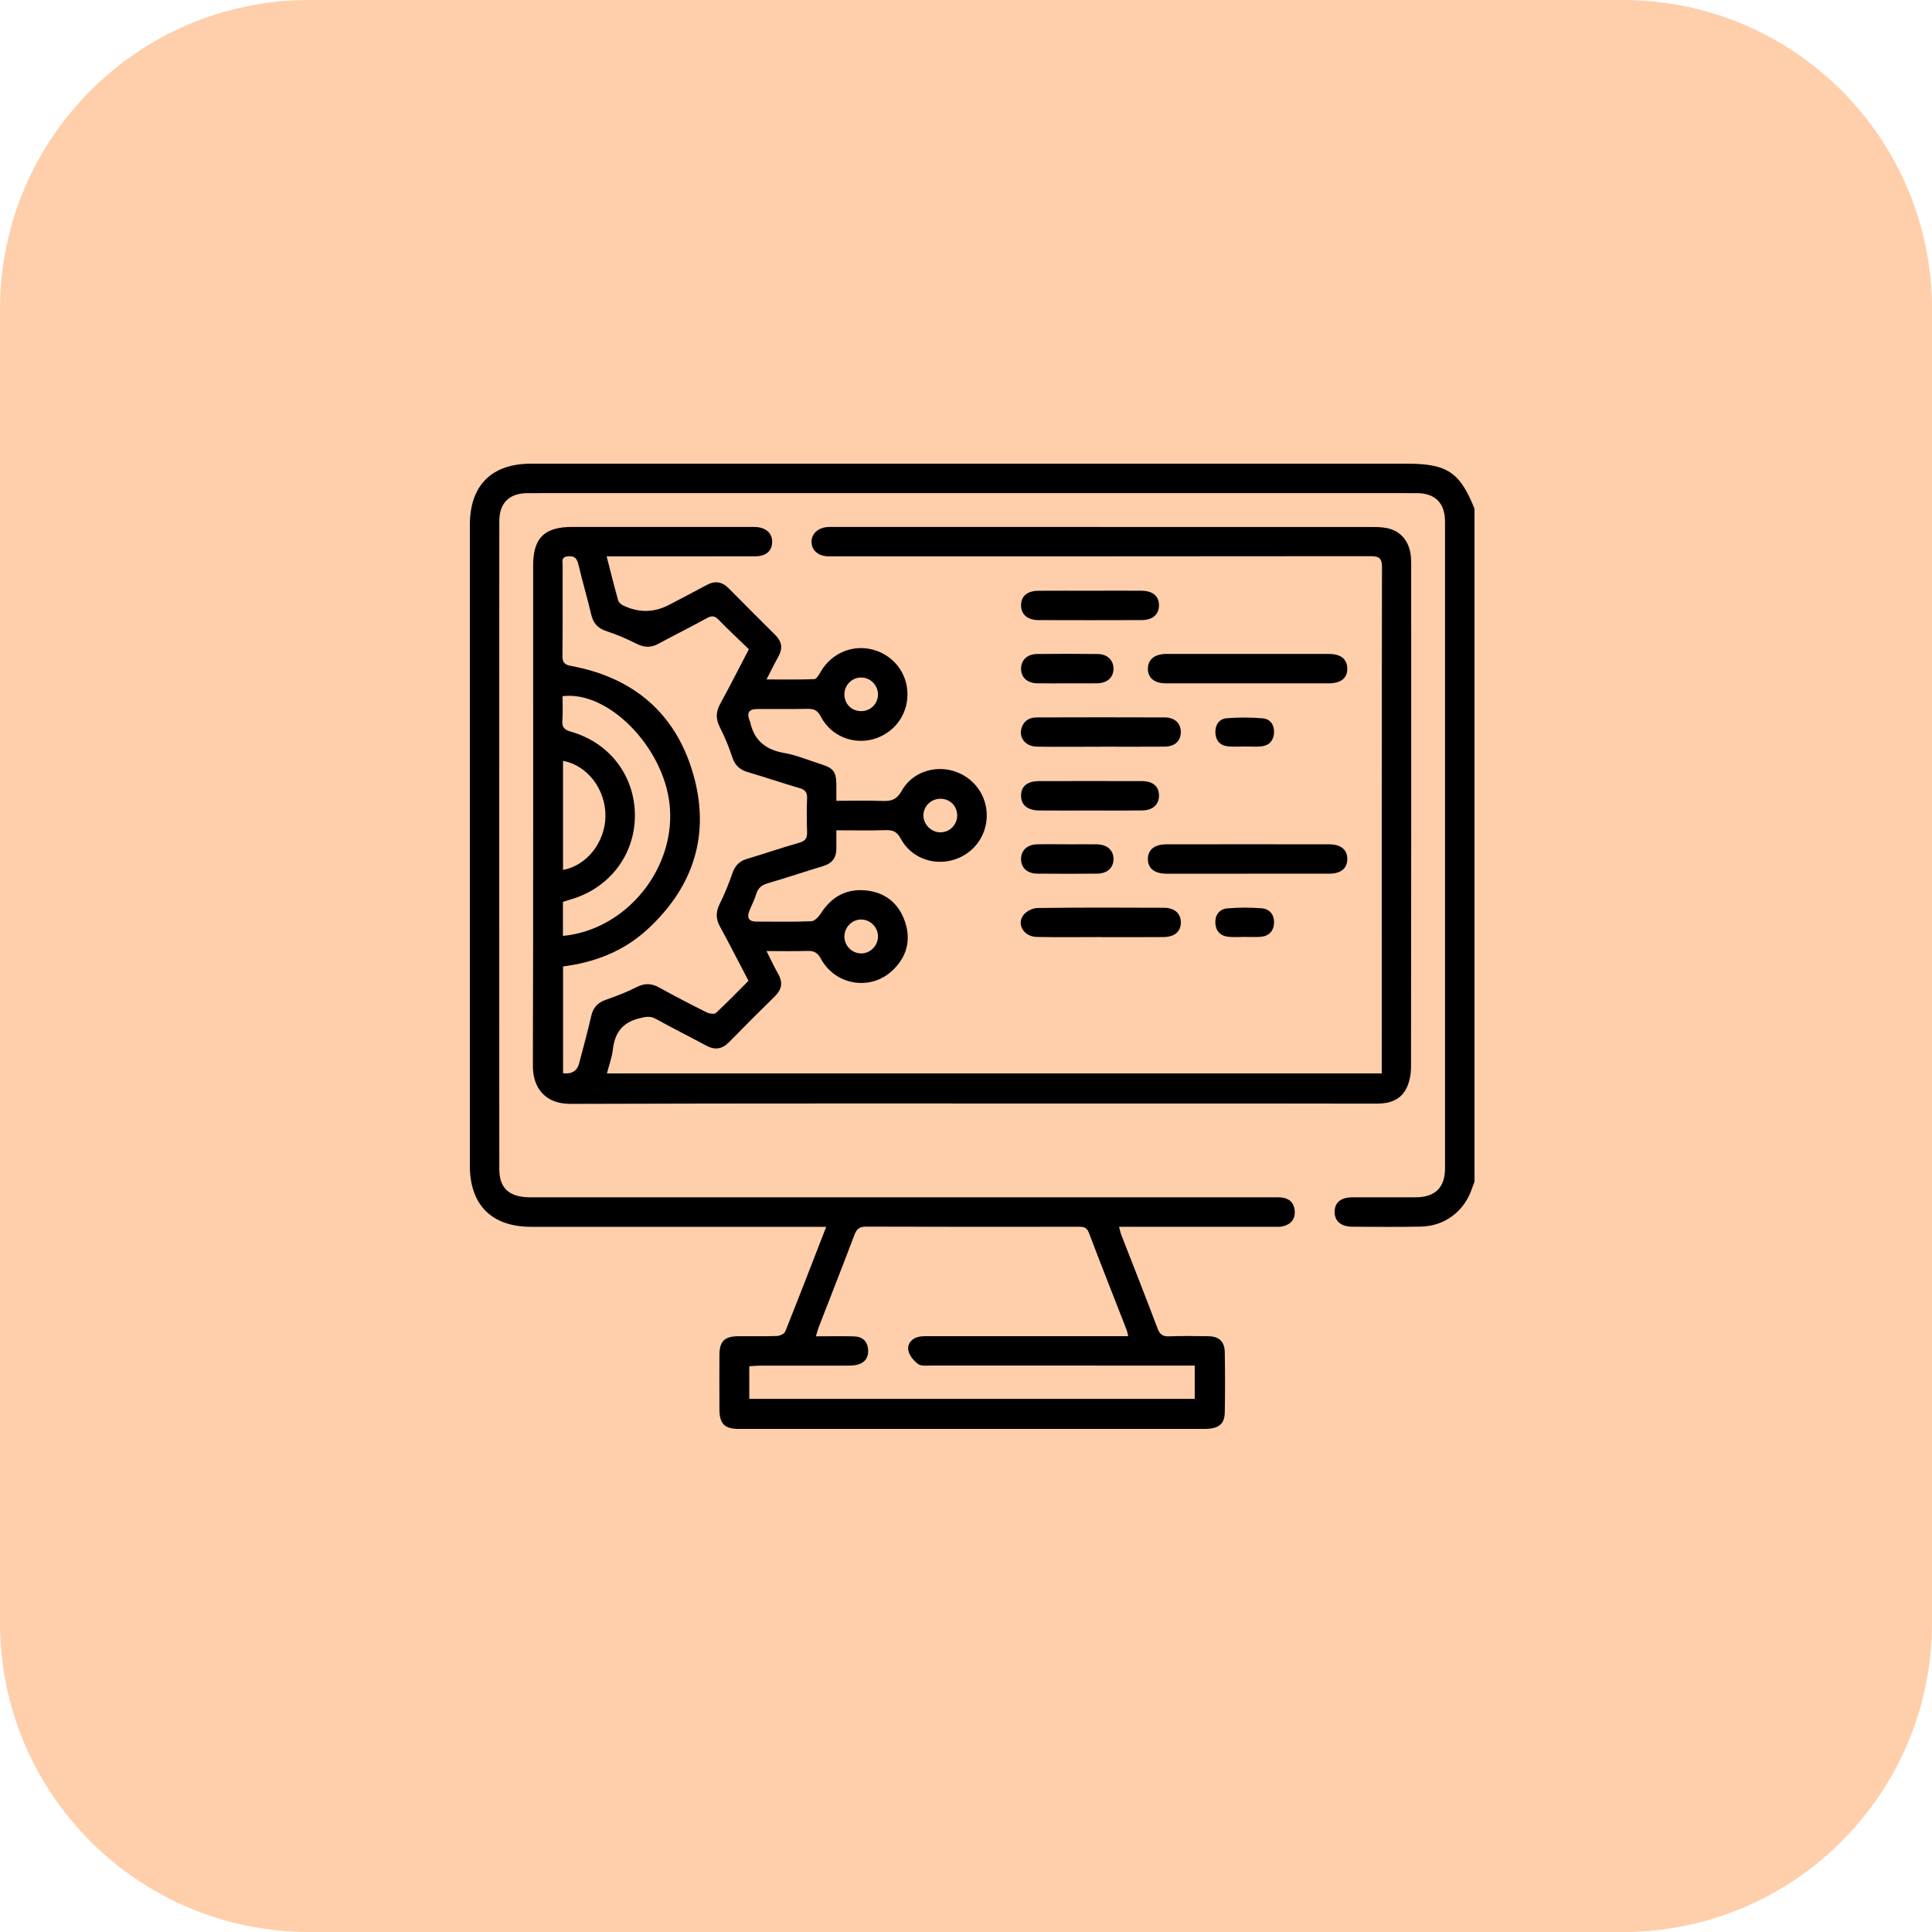 <?xml version="1.0" encoding="UTF-8"?> <svg xmlns="http://www.w3.org/2000/svg" width="50" height="50" viewBox="0 0 50 50" fill="none"><g clip-path="url(#clip0_1_171)"><path d="M42 0H8C3.582 0 0 3.582 0 8V42C0 46.418 3.582 50 8 50H42C46.418 50 50 46.418 50 42V8C50 3.582 46.418 0 42 0Z" fill="#FFCEAA"></path><path d="M38.159 30.584C38.138 30.639 38.117 30.694 38.098 30.749C37.902 31.344 37.395 31.733 36.767 31.745C36.175 31.756 35.583 31.751 34.99 31.747C34.699 31.745 34.531 31.592 34.54 31.349C34.548 31.116 34.704 30.989 34.995 30.987C35.545 30.985 36.095 30.989 36.645 30.986C37.143 30.983 37.397 30.731 37.397 30.236C37.398 24.658 37.398 19.08 37.397 13.502C37.397 13.019 37.143 12.762 36.664 12.762C28.997 12.76 21.33 12.761 13.662 12.762C13.178 12.762 12.922 13.015 12.922 13.494C12.92 19.08 12.92 24.667 12.922 30.253C12.922 30.759 13.181 30.987 13.74 30.987C20.121 30.987 26.502 30.987 32.883 30.987C32.976 30.987 33.069 30.983 33.162 30.991C33.367 31.01 33.49 31.13 33.507 31.332C33.525 31.549 33.408 31.686 33.202 31.737C33.122 31.756 33.034 31.749 32.95 31.749C31.722 31.749 30.495 31.749 29.268 31.749H28.961C28.983 31.83 28.994 31.892 29.016 31.95C29.331 32.761 29.652 33.57 29.959 34.384C30.017 34.537 30.093 34.59 30.253 34.584C30.591 34.572 30.93 34.576 31.269 34.581C31.553 34.586 31.693 34.718 31.697 35.002C31.706 35.518 31.706 36.035 31.697 36.551C31.692 36.861 31.535 36.98 31.169 36.98C27.868 36.98 24.568 36.98 21.267 36.98C20.548 36.98 19.829 36.981 19.109 36.98C18.754 36.979 18.622 36.846 18.619 36.485C18.617 36.011 18.616 35.537 18.619 35.064C18.622 34.706 18.75 34.584 19.116 34.581C19.446 34.579 19.776 34.588 20.106 34.575C20.181 34.573 20.297 34.52 20.321 34.462C20.676 33.577 21.018 32.688 21.382 31.75H21.062C18.625 31.75 16.187 31.75 13.75 31.75C12.726 31.75 12.16 31.186 12.16 30.168C12.16 24.64 12.16 19.113 12.16 13.586C12.16 12.562 12.722 12 13.743 12C21.301 12 28.858 12 36.416 12C37.45 12 37.784 12.223 38.16 13.165V30.586L38.159 30.584ZM19.393 36.203H30.92V35.341C30.803 35.341 30.702 35.341 30.602 35.341C28.436 35.341 26.27 35.341 24.105 35.34C23.987 35.34 23.84 35.36 23.759 35.3C23.645 35.215 23.526 35.072 23.506 34.94C23.481 34.763 23.609 34.623 23.803 34.591C23.894 34.576 23.989 34.58 24.082 34.58C25.689 34.58 27.297 34.58 28.904 34.58C28.994 34.58 29.083 34.58 29.197 34.58C29.18 34.505 29.175 34.465 29.161 34.428C28.833 33.585 28.499 32.745 28.179 31.9C28.122 31.75 28.029 31.748 27.906 31.748C26.078 31.75 24.251 31.752 22.423 31.745C22.25 31.744 22.172 31.798 22.112 31.959C21.811 32.757 21.497 33.55 21.189 34.346C21.164 34.413 21.146 34.484 21.115 34.584C21.468 34.584 21.788 34.576 22.108 34.586C22.325 34.593 22.456 34.718 22.467 34.936C22.479 35.154 22.362 35.287 22.15 35.327C22.068 35.343 21.982 35.342 21.898 35.342C21.153 35.343 20.409 35.342 19.664 35.343C19.575 35.343 19.485 35.353 19.391 35.359V36.204L19.393 36.203Z" fill="black"></path><path d="M15.7 14.399C15.805 14.805 15.895 15.172 15.997 15.537C16.012 15.589 16.074 15.644 16.127 15.669C16.532 15.865 16.931 15.858 17.326 15.648C17.647 15.478 17.972 15.313 18.29 15.14C18.508 15.021 18.69 15.054 18.862 15.229C19.26 15.633 19.662 16.033 20.064 16.433C20.23 16.597 20.265 16.774 20.149 16.983C20.047 17.166 19.956 17.354 19.837 17.584C20.274 17.584 20.675 17.592 21.075 17.576C21.134 17.573 21.198 17.457 21.241 17.383C21.52 16.905 22.06 16.673 22.587 16.812C23.12 16.953 23.483 17.419 23.485 17.963C23.487 18.512 23.133 18.979 22.602 19.129C22.074 19.277 21.502 19.046 21.244 18.547C21.158 18.38 21.061 18.342 20.893 18.345C20.462 18.354 20.029 18.345 19.598 18.349C19.378 18.351 19.319 18.447 19.402 18.656C19.405 18.664 19.412 18.671 19.413 18.679C19.513 19.165 19.819 19.405 20.303 19.489C20.616 19.543 20.917 19.673 21.223 19.769C21.583 19.882 21.645 19.967 21.645 20.354C21.645 20.464 21.645 20.573 21.645 20.725C22.053 20.725 22.446 20.714 22.84 20.729C23.069 20.738 23.212 20.692 23.337 20.465C23.597 19.995 24.169 19.8 24.678 19.954C25.196 20.111 25.541 20.576 25.537 21.112C25.532 21.659 25.169 22.124 24.637 22.264C24.12 22.399 23.569 22.184 23.314 21.709C23.218 21.529 23.115 21.478 22.925 21.484C22.512 21.497 22.098 21.488 21.645 21.488C21.645 21.651 21.644 21.799 21.645 21.948C21.649 22.191 21.541 22.343 21.303 22.414C20.825 22.558 20.353 22.719 19.875 22.857C19.711 22.904 19.616 22.982 19.568 23.146C19.526 23.291 19.451 23.426 19.395 23.567C19.324 23.743 19.371 23.85 19.575 23.851C20.049 23.852 20.523 23.861 20.997 23.842C21.081 23.839 21.185 23.731 21.239 23.645C21.503 23.23 21.873 23.006 22.362 23.04C22.884 23.076 23.253 23.359 23.421 23.854C23.583 24.33 23.467 24.761 23.105 25.108C22.541 25.651 21.621 25.507 21.244 24.811C21.155 24.647 21.059 24.605 20.89 24.61C20.555 24.621 20.219 24.613 19.837 24.613C19.954 24.844 20.041 25.033 20.143 25.213C20.267 25.431 20.229 25.61 20.055 25.783C19.656 26.175 19.26 26.569 18.87 26.968C18.69 27.153 18.504 27.183 18.277 27.06C17.846 26.827 17.406 26.61 16.979 26.371C16.82 26.283 16.699 26.315 16.535 26.357C16.093 26.468 15.907 26.744 15.859 27.172C15.836 27.371 15.763 27.563 15.707 27.78H35.76V27.514C35.76 23.239 35.758 18.964 35.766 14.689C35.766 14.454 35.701 14.393 35.469 14.394C30.873 14.4 26.278 14.398 21.682 14.398C21.597 14.398 21.512 14.4 21.428 14.398C21.17 14.388 21.005 14.241 21.003 14.025C21.002 13.812 21.166 13.659 21.422 13.639C21.481 13.635 21.541 13.637 21.6 13.637C26.238 13.637 30.875 13.637 35.513 13.639C35.639 13.639 35.769 13.641 35.892 13.667C36.2 13.732 36.401 13.927 36.483 14.229C36.517 14.349 36.521 14.48 36.521 14.605C36.523 18.939 36.523 23.273 36.517 27.607C36.517 27.795 36.481 28.001 36.398 28.166C36.247 28.467 35.967 28.562 35.634 28.562C33.476 28.556 31.318 28.559 29.16 28.559C24.361 28.559 19.563 28.552 14.764 28.568C14.109 28.57 13.789 28.155 13.791 27.584C13.803 23.267 13.797 18.95 13.798 14.633C13.798 13.925 14.088 13.637 14.804 13.637C16.327 13.637 17.851 13.637 19.374 13.637C19.442 13.637 19.51 13.635 19.577 13.64C19.839 13.662 19.989 13.809 19.983 14.034C19.977 14.259 19.824 14.396 19.553 14.397C18.385 14.4 17.217 14.398 16.049 14.399C15.948 14.399 15.847 14.399 15.701 14.399H15.7ZM14.571 27.775C14.797 27.802 14.936 27.718 14.987 27.522C15.094 27.113 15.207 26.706 15.301 26.294C15.352 26.071 15.473 25.945 15.686 25.872C15.957 25.778 16.226 25.674 16.481 25.544C16.685 25.441 16.858 25.446 17.054 25.554C17.461 25.779 17.873 25.993 18.289 26.201C18.358 26.235 18.488 26.253 18.529 26.215C18.819 25.946 19.093 25.661 19.371 25.383C19.117 24.898 18.879 24.432 18.629 23.971C18.521 23.773 18.526 23.597 18.625 23.395C18.752 23.139 18.861 22.872 18.954 22.6C19.022 22.405 19.132 22.288 19.329 22.229C19.783 22.094 20.23 21.938 20.685 21.81C20.852 21.763 20.894 21.684 20.887 21.525C20.877 21.238 20.876 20.949 20.887 20.662C20.894 20.508 20.841 20.439 20.692 20.396C20.245 20.267 19.806 20.114 19.36 19.985C19.144 19.923 19.018 19.805 18.948 19.588C18.863 19.324 18.754 19.065 18.628 18.817C18.522 18.607 18.524 18.425 18.637 18.219C18.888 17.761 19.124 17.295 19.381 16.802C19.117 16.547 18.851 16.3 18.599 16.04C18.497 15.935 18.422 15.927 18.296 15.996C17.881 16.224 17.457 16.434 17.041 16.66C16.852 16.762 16.683 16.762 16.489 16.667C16.233 16.539 15.969 16.422 15.697 16.335C15.467 16.261 15.351 16.127 15.299 15.897C15.199 15.469 15.072 15.047 14.972 14.62C14.935 14.465 14.885 14.383 14.707 14.396C14.508 14.41 14.562 14.548 14.561 14.655C14.558 15.425 14.565 16.195 14.556 16.965C14.554 17.143 14.602 17.202 14.787 17.236C16.386 17.532 17.479 18.453 17.934 20.011C18.393 21.581 17.957 22.952 16.749 24.058C16.14 24.616 15.398 24.907 14.572 25.011V27.775H14.571ZM14.568 24.221C16.224 24.066 17.516 22.448 17.327 20.799C17.157 19.313 15.733 17.869 14.558 18.017C14.558 18.224 14.57 18.436 14.554 18.645C14.541 18.82 14.603 18.887 14.775 18.936C15.782 19.221 16.433 20.086 16.431 21.11C16.429 22.13 15.764 22.994 14.763 23.279C14.699 23.297 14.636 23.32 14.569 23.342V24.222L14.568 24.221ZM14.571 22.512C15.189 22.404 15.664 21.788 15.669 21.119C15.674 20.426 15.201 19.806 14.571 19.691V22.511V22.512ZM24.772 21.111C24.776 20.868 24.593 20.677 24.35 20.672C24.109 20.666 23.91 20.849 23.898 21.085C23.887 21.325 24.094 21.541 24.337 21.541C24.575 21.541 24.768 21.35 24.772 21.11V21.111ZM21.853 24.216C21.844 24.456 22.024 24.657 22.261 24.674C22.504 24.69 22.718 24.489 22.722 24.243C22.726 24.006 22.536 23.805 22.3 23.797C22.067 23.789 21.863 23.98 21.854 24.217L21.853 24.216ZM22.722 17.978C22.726 17.742 22.534 17.541 22.299 17.534C22.061 17.527 21.863 17.714 21.853 17.953C21.844 18.208 22.032 18.404 22.287 18.404C22.529 18.404 22.719 18.218 22.722 17.977V17.978Z" fill="black"></path><path d="M32.271 22.612C31.577 22.612 30.883 22.613 30.189 22.612C29.874 22.611 29.701 22.468 29.707 22.221C29.714 21.986 29.884 21.851 30.186 21.851C31.591 21.849 32.996 21.849 34.4 21.851C34.701 21.851 34.868 21.99 34.868 22.23C34.869 22.471 34.703 22.61 34.404 22.611C33.693 22.613 32.982 22.611 32.271 22.611V22.612Z" fill="black"></path><path d="M32.278 17.685C31.576 17.685 30.873 17.687 30.171 17.685C29.874 17.685 29.704 17.542 29.707 17.302C29.71 17.067 29.883 16.925 30.18 16.924C31.585 16.923 32.989 16.923 34.394 16.924C34.699 16.924 34.864 17.059 34.868 17.298C34.873 17.548 34.705 17.685 34.385 17.685C33.683 17.687 32.981 17.685 32.279 17.685H32.278Z" fill="black"></path><path d="M28.485 19.325C27.935 19.325 27.385 19.331 26.835 19.323C26.54 19.319 26.36 19.092 26.439 18.84C26.496 18.654 26.639 18.568 26.825 18.567C27.933 18.564 29.042 18.562 30.15 18.567C30.411 18.569 30.564 18.729 30.559 18.954C30.555 19.18 30.404 19.32 30.135 19.323C29.585 19.328 29.035 19.324 28.485 19.324V19.325Z" fill="black"></path><path d="M28.485 24.251C27.935 24.251 27.385 24.259 26.835 24.248C26.498 24.242 26.301 23.924 26.488 23.679C26.563 23.582 26.726 23.5 26.85 23.499C27.941 23.485 29.033 23.488 30.125 23.493C30.404 23.494 30.564 23.648 30.56 23.881C30.555 24.113 30.399 24.248 30.11 24.251C29.568 24.256 29.027 24.253 28.485 24.253V24.251Z" fill="black"></path><path d="M28.22 15.288C28.66 15.288 29.099 15.285 29.539 15.288C29.839 15.29 30 15.432 29.994 15.676C29.989 15.906 29.827 16.047 29.544 16.048C28.656 16.051 27.769 16.051 26.881 16.048C26.585 16.047 26.42 15.897 26.425 15.655C26.43 15.424 26.589 15.291 26.876 15.289C27.324 15.286 27.772 15.288 28.22 15.288V15.288Z" fill="black"></path><path d="M28.214 20.976C27.774 20.976 27.335 20.979 26.895 20.975C26.593 20.972 26.427 20.834 26.425 20.595C26.423 20.352 26.584 20.216 26.888 20.215C27.776 20.213 28.663 20.213 29.551 20.215C29.839 20.216 29.993 20.351 29.995 20.587C29.996 20.821 29.838 20.97 29.559 20.974C29.111 20.98 28.663 20.976 28.214 20.976H28.214Z" fill="black"></path><path d="M27.622 21.851C27.876 21.851 28.13 21.847 28.383 21.851C28.657 21.856 28.821 22.007 28.817 22.239C28.813 22.462 28.654 22.608 28.393 22.61C27.878 22.615 27.362 22.615 26.846 22.61C26.586 22.608 26.428 22.461 26.425 22.237C26.422 22.013 26.581 21.858 26.835 21.851C27.097 21.845 27.36 21.85 27.622 21.85L27.622 21.851Z" fill="black"></path><path d="M27.63 17.685C27.369 17.685 27.106 17.689 26.844 17.684C26.586 17.679 26.427 17.533 26.425 17.309C26.424 17.086 26.582 16.928 26.837 16.926C27.362 16.92 27.886 16.919 28.41 16.926C28.663 16.929 28.822 17.092 28.817 17.315C28.812 17.538 28.652 17.679 28.392 17.684C28.138 17.688 27.885 17.685 27.631 17.685L27.63 17.685Z" fill="black"></path><path d="M32.209 19.319C32.066 19.319 31.922 19.331 31.781 19.316C31.577 19.295 31.463 19.167 31.454 18.964C31.445 18.76 31.55 18.604 31.75 18.588C32.058 18.564 32.372 18.564 32.679 18.59C32.88 18.607 32.984 18.769 32.972 18.969C32.96 19.167 32.843 19.298 32.638 19.317C32.496 19.329 32.353 19.319 32.209 19.319V19.319Z" fill="black"></path><path d="M32.189 24.248C32.063 24.248 31.936 24.256 31.811 24.246C31.597 24.23 31.467 24.11 31.454 23.894C31.442 23.677 31.558 23.525 31.769 23.508C32.061 23.484 32.358 23.484 32.65 23.506C32.861 23.523 32.983 23.677 32.972 23.89C32.961 24.101 32.834 24.23 32.618 24.245C32.475 24.255 32.332 24.247 32.189 24.247V24.248Z" fill="black"></path></g><defs><clipPath id="clip0_1_171"><rect width="50" height="50" fill="white"></rect></clipPath></defs></svg> 